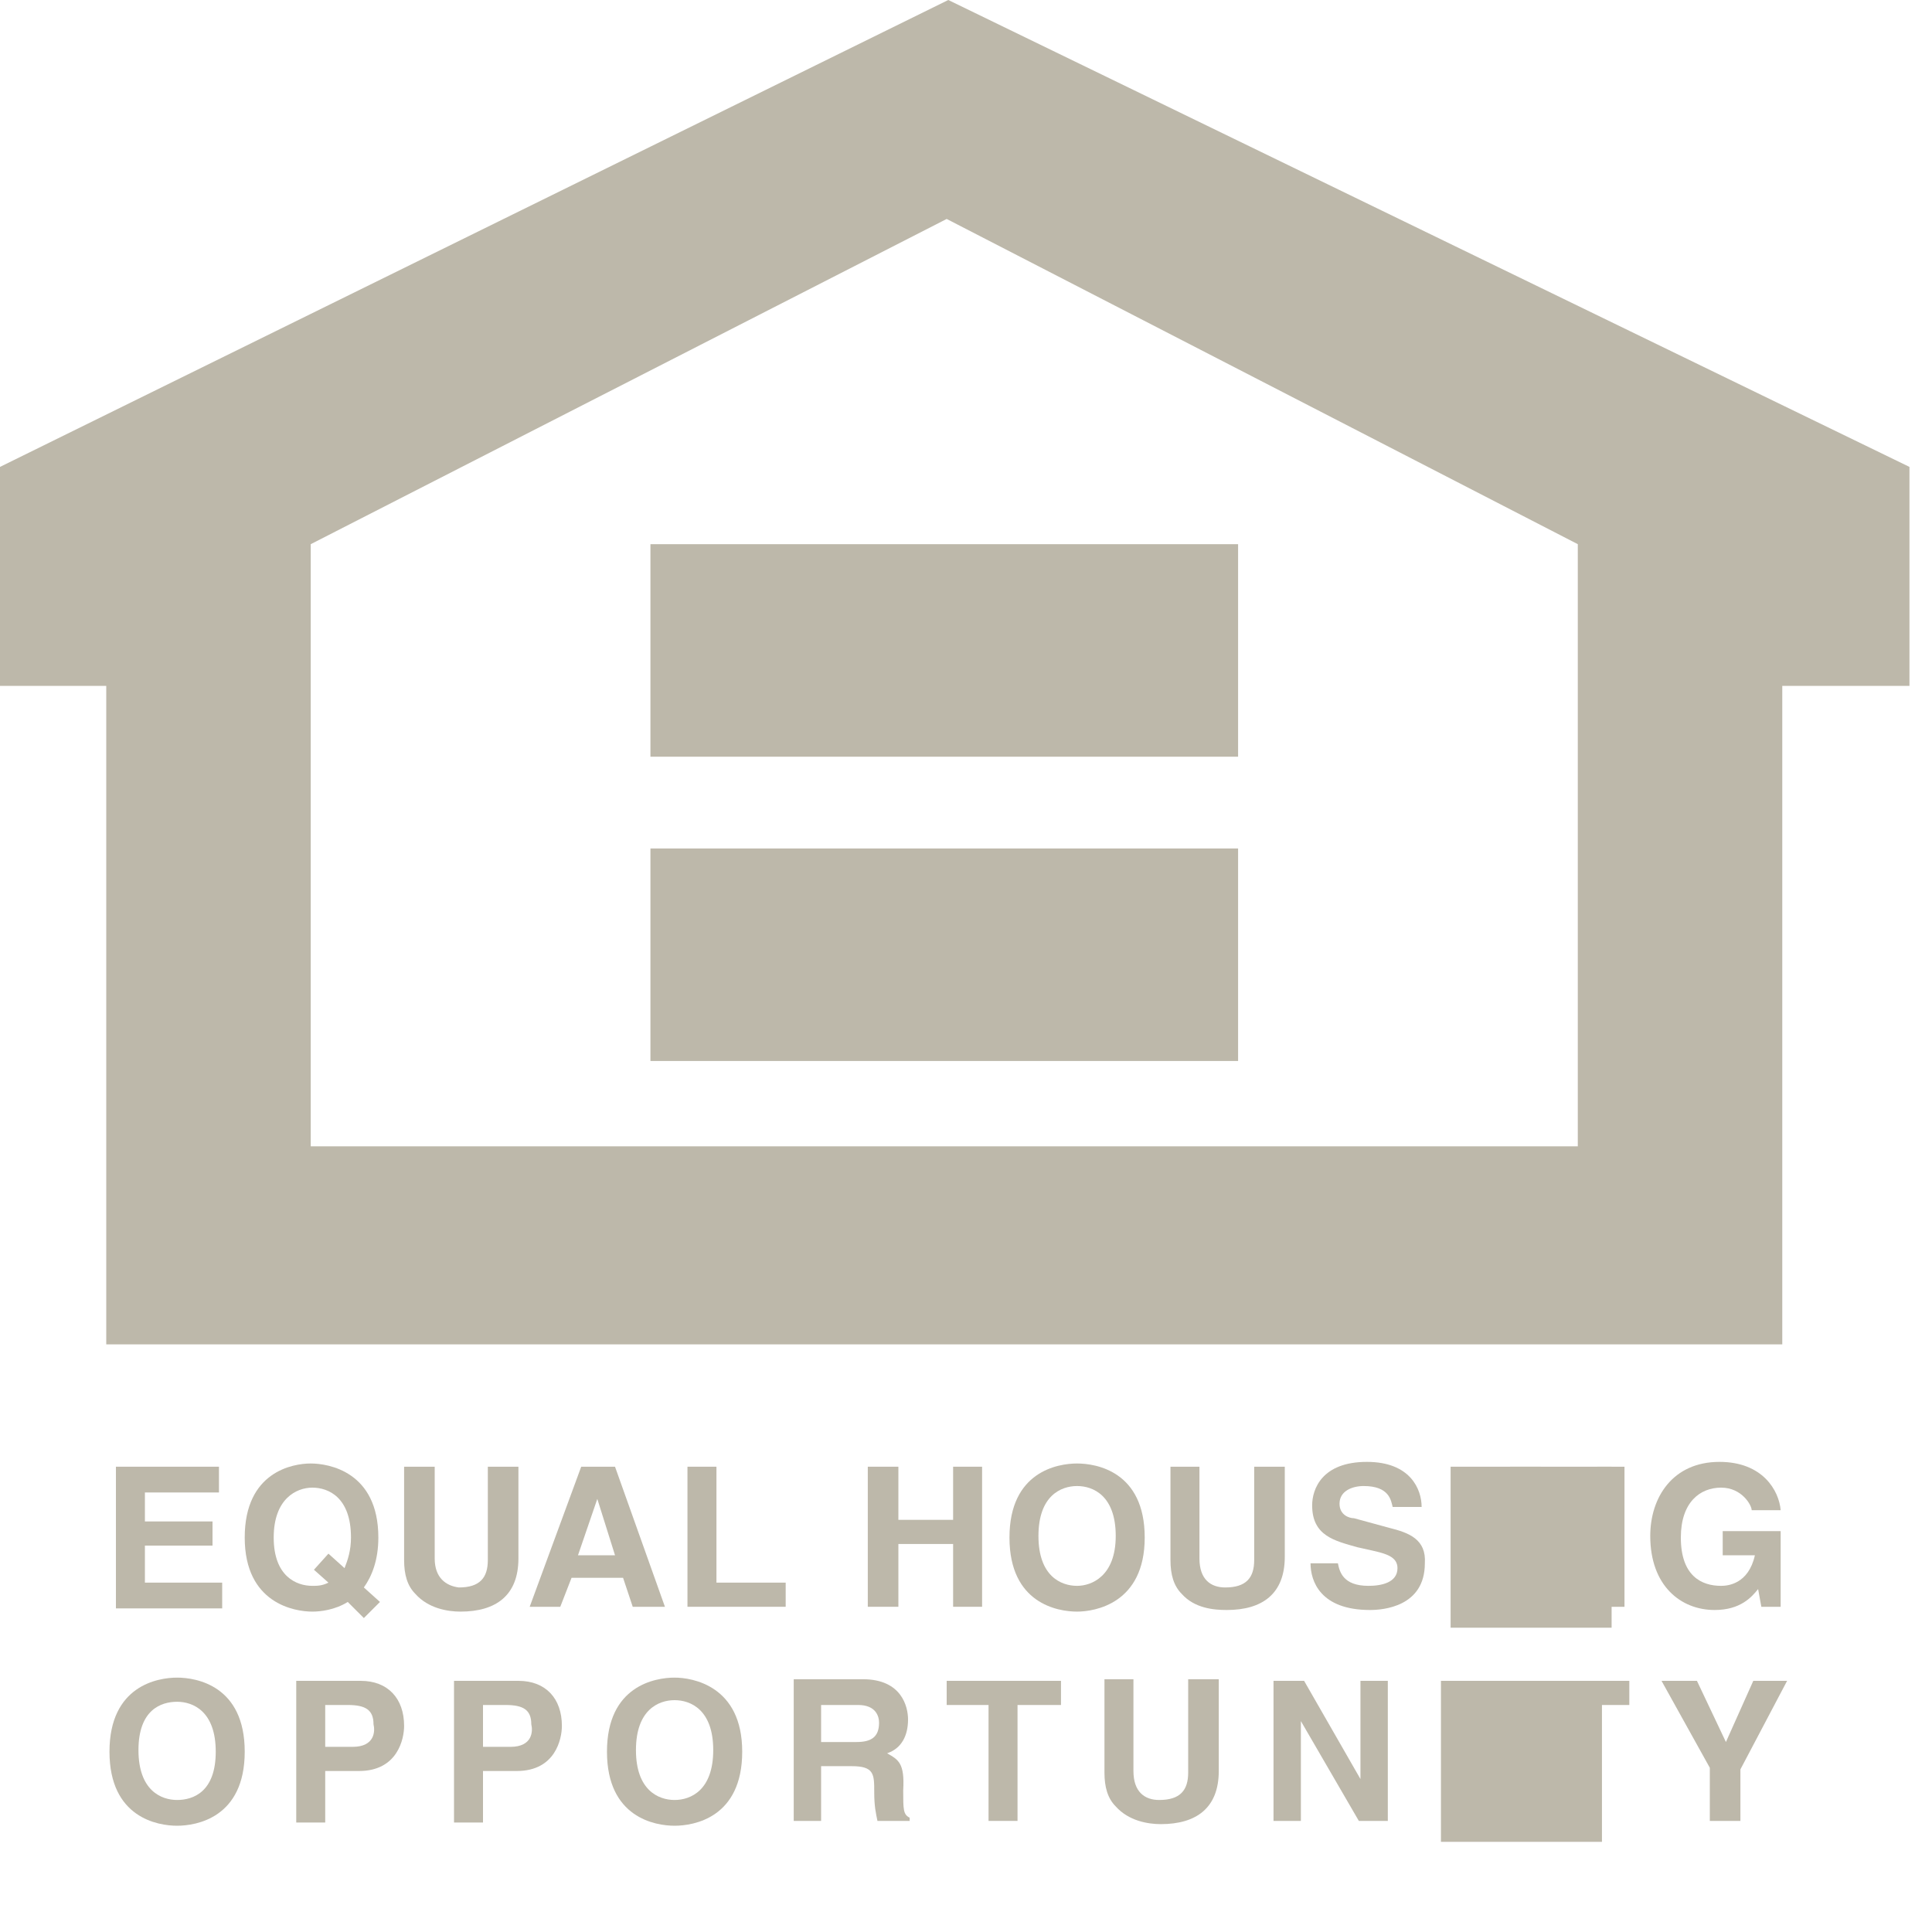 <?xml version="1.0" encoding="UTF-8"?>
<svg width="12px" height="12px" viewBox="0 0 12 12" version="1.1" xmlns="http://www.w3.org/2000/svg" xmlns:xlink="http://www.w3.org/1999/xlink">
    <title>EHOlogo</title>
    <g id="Page-1" stroke="none" stroke-width="1" fill="none" fill-rule="evenodd">
        <g id="EHOlogo" fill="#BDB8AA" fill-rule="nonzero">
            <polygon id="Path" points="0.72 9.11 0.72 9.99 1.38 9.99 1.38 9.83 0.9 9.83 0.9 9.6 1.32 9.6 1.32 9.45 0.9 9.45 0.9 9.27 1.36 9.27 1.36 9.11"></polygon>
            <g id="Group" transform="translate(1, 9)">
                <path d="M0.7,0.55 C0.7,0.31 0.84,0.24 0.94,0.24 C1.04,0.24 1.18,0.3 1.18,0.55 C1.18,0.63 1.16,0.69 1.14,0.74 L1.04,0.65 L0.95,0.75 L1.04,0.83 C1,0.85 0.97,0.85 0.94,0.85 C0.84,0.85 0.7,0.79 0.7,0.55 M1.16,0.95 L1.26,1.05 L1.36,0.95 L1.26,0.86 C1.31,0.79 1.35,0.69 1.35,0.55 C1.35,0.14 1.04,0.09 0.93,0.09 C0.82,0.09 0.52,0.14 0.52,0.55 C0.52,0.96 0.83,1.01 0.94,1.01 C0.99,1.01 1.08,1 1.16,0.95" id="Shape"></path>
                <path d="M2.22,0.68 L2.22,0.11 L2.03,0.11 L2.03,0.69 C2.03,0.8 1.98,0.86 1.85,0.86 C1.77,0.85 1.7,0.8 1.7,0.68 L1.7,0.11 L1.51,0.11 L1.51,0.69 C1.51,0.78 1.53,0.85 1.58,0.9 C1.66,0.99 1.78,1.01 1.86,1.01 C2.08,1.01 2.22,0.91 2.22,0.68" id="Path"></path>
            </g>
            <path d="M3.71,9.31 L3.71,9.31 L3.82,9.66 L3.59,9.66 L3.71,9.31 Z M3.61,9.11 L3.29,9.98 L3.48,9.98 L3.55,9.8 L3.87,9.8 L3.93,9.98 L4.13,9.98 L3.82,9.11 L3.61,9.11 Z" id="Shape"></path>
            <polygon id="Path" points="4.27 9.11 4.27 9.98 4.88 9.98 4.88 9.83 4.45 9.83 4.45 9.11"></polygon>
            <polygon id="Path" points="5.92 9.11 5.92 9.44 5.58 9.44 5.58 9.11 5.39 9.11 5.39 9.98 5.58 9.98 5.58 9.59 5.92 9.59 5.92 9.98 6.1 9.98 6.1 9.11"></polygon>
            <g id="Group" transform="translate(6, 9)">
                <path d="M0.69,0.85 C0.59,0.85 0.45,0.79 0.45,0.54 C0.45,0.29 0.59,0.23 0.69,0.23 C0.79,0.23 0.93,0.29 0.93,0.54 C0.93,0.79 0.78,0.85 0.69,0.85 M1.11,0.55 C1.11,0.14 0.81,0.09 0.69,0.09 C0.57,0.09 0.27,0.14 0.27,0.55 C0.27,0.96 0.57,1.01 0.69,1.01 C0.8,1.01 1.11,0.96 1.11,0.55" id="Shape"></path>
                <path d="M1.98,0.11 L1.79,0.11 L1.79,0.69 C1.79,0.8 1.74,0.86 1.61,0.86 C1.52,0.86 1.45,0.81 1.45,0.68 L1.45,0.11 L1.27,0.11 L1.27,0.69 C1.27,0.78 1.29,0.85 1.34,0.9 C1.42,0.99 1.54,1 1.62,1 C1.84,1 1.98,0.9 1.98,0.67 L1.98,0.11 Z" id="Path"></path>
                <path d="M2.63,0.49 L2.41,0.43 C2.38,0.43 2.32,0.41 2.32,0.34 C2.32,0.26 2.4,0.23 2.47,0.23 C2.63,0.23 2.64,0.32 2.65,0.36 L2.83,0.36 C2.83,0.25 2.76,0.08 2.49,0.08 C2.21,0.08 2.15,0.25 2.15,0.35 C2.15,0.54 2.29,0.57 2.43,0.61 L2.52,0.63 C2.61,0.65 2.68,0.67 2.68,0.74 C2.68,0.83 2.58,0.85 2.5,0.85 C2.34,0.85 2.32,0.76 2.31,0.71 L2.14,0.71 C2.14,0.82 2.2,1 2.51,1 C2.59,1 2.85,0.98 2.85,0.71 C2.86,0.56 2.75,0.52 2.63,0.49" id="Path"></path>
            </g>
            <rect id="Rectangle" x="9.01" y="9.11" width="1" height="1"></rect>
            <polygon id="Path" points="9.92 9.11 9.92 9.72 9.92 9.72 9.57 9.11 9.38 9.11 9.38 9.98 9.55 9.98 9.55 9.36 9.55 9.36 9.91 9.98 10.09 9.98 10.09 9.11"></polygon>
            <g id="Group" transform="translate(0, 9)">
                <path d="M10.69,0.24 C10.82,0.24 10.88,0.35 10.88,0.38 L11.06,0.38 C11.05,0.26 10.95,0.08 10.68,0.08 C10.39,0.08 10.25,0.3 10.25,0.54 C10.25,0.85 10.44,1 10.65,1 C10.81,1 10.88,0.92 10.92,0.87 L10.94,0.98 L11.06,0.98 L11.06,0.51 L10.7,0.51 L10.7,0.66 L10.9,0.66 C10.86,0.84 10.73,0.85 10.69,0.85 C10.57,0.85 10.44,0.79 10.44,0.55 C10.44,0.33 10.56,0.24 10.69,0.24" id="Path"></path>
                <path d="M1.1,2.18 C1,2.18 0.86,2.12 0.86,1.87 C0.86,1.62 1,1.57 1.1,1.57 C1.2,1.57 1.34,1.63 1.34,1.88 C1.34,2.13 1.2,2.18 1.1,2.18 M1.1,1.42 C0.98,1.42 0.68,1.47 0.68,1.88 C0.68,2.29 0.98,2.34 1.1,2.34 C1.22,2.34 1.52,2.29 1.52,1.88 C1.52,1.47 1.22,1.42 1.1,1.42" id="Shape"></path>
                <path d="M2.19,1.85 L2.02,1.85 L2.02,1.59 L2.16,1.59 C2.27,1.59 2.32,1.62 2.32,1.71 C2.33,1.75 2.33,1.85 2.19,1.85 M2.24,1.44 L1.84,1.44 L1.84,2.32 L2.02,2.32 L2.02,2 L2.23,2 C2.47,2 2.51,1.8 2.51,1.72 C2.51,1.55 2.41,1.44 2.24,1.44" id="Shape"></path>
                <path d="M3.17,1.85 L3,1.85 L3,1.59 L3.14,1.59 C3.25,1.59 3.3,1.62 3.3,1.71 C3.31,1.75 3.31,1.85 3.17,1.85 M3.22,1.44 L2.82,1.44 L2.82,2.32 L3,2.32 L3,2 L3.21,2 C3.45,2 3.49,1.8 3.49,1.72 C3.49,1.55 3.39,1.44 3.22,1.44" id="Shape"></path>
                <path d="M4.19,2.18 C4.09,2.18 3.95,2.12 3.95,1.87 C3.95,1.62 4.09,1.56 4.19,1.56 C4.29,1.56 4.43,1.62 4.43,1.87 C4.43,2.12 4.29,2.18 4.19,2.18 M4.19,1.42 C4.07,1.42 3.77,1.47 3.77,1.88 C3.77,2.29 4.07,2.34 4.19,2.34 C4.31,2.34 4.61,2.29 4.61,1.88 C4.61,1.47 4.3,1.42 4.19,1.42" id="Shape"></path>
                <path d="M5.32,1.82 L5.1,1.82 L5.1,1.59 L5.33,1.59 C5.44,1.59 5.46,1.66 5.46,1.7 C5.46,1.79 5.41,1.82 5.32,1.82 M5.51,1.89 C5.6,1.86 5.64,1.78 5.64,1.68 C5.64,1.6 5.6,1.43 5.36,1.43 L4.93,1.43 L4.93,2.31 L5.1,2.31 L5.1,1.97 L5.29,1.97 C5.43,1.97 5.43,2.02 5.43,2.13 C5.43,2.22 5.44,2.26 5.45,2.31 L5.65,2.31 L5.65,2.29 C5.61,2.27 5.61,2.24 5.61,2.12 C5.62,1.95 5.58,1.93 5.51,1.89" id="Shape"></path>
            </g>
            <polygon id="Path" points="5.88 10.44 5.88 10.59 6.14 10.59 6.14 11.31 6.32 11.31 6.32 10.59 6.59 10.59 6.59 10.44"></polygon>
            <path d="M7.38,11.01 C7.38,11.12 7.33,11.18 7.2,11.18 C7.11,11.18 7.04,11.13 7.04,11 L7.04,10.43 L6.86,10.43 L6.86,11.01 C6.86,11.1 6.88,11.17 6.93,11.22 C7.01,11.31 7.13,11.33 7.21,11.33 C7.43,11.33 7.57,11.23 7.57,11 L7.57,10.43 L7.38,10.43 L7.38,11.01 Z" id="Path"></path>
            <polygon id="Path" points="8.45 10.44 8.45 11.05 8.45 11.05 8.1 10.44 7.91 10.44 7.91 11.31 8.08 11.31 8.08 10.69 8.08 10.69 8.44 11.31 8.62 11.31 8.62 10.44"></polygon>
            <rect id="Rectangle" x="8.95" y="10.44" width="1" height="1"></rect>
            <polygon id="Path" points="9.4 10.44 9.4 10.59 9.67 10.59 9.67 11.31 9.85 11.31 9.85 10.59 10.12 10.59 10.12 10.44"></polygon>
            <polygon id="Path" points="10.89 10.44 10.72 10.82 10.54 10.44 10.32 10.44 10.62 10.98 10.62 11.31 10.81 11.31 10.81 10.99 11.1 10.44"></polygon>
            <path d="M1.93,3.38 L5.88,1.36 L9.8,3.38 L9.8,7.12 L1.93,7.12 L1.93,3.38 Z M5.89,0 L0,2.9 L0,4.26 L0.66,4.26 L0.66,8.35 L11.07,8.35 L11.07,4.26 L11.86,4.26 L11.86,2.9 L5.89,0 Z" id="Shape"></path>
            <rect id="Rectangle" x="4.04" y="3.38" width="3.65" height="1.32"></rect>
            <rect id="Rectangle" x="4.04" y="5.27" width="3.65" height="1.32"></rect>
        </g>
    </g>
</svg>